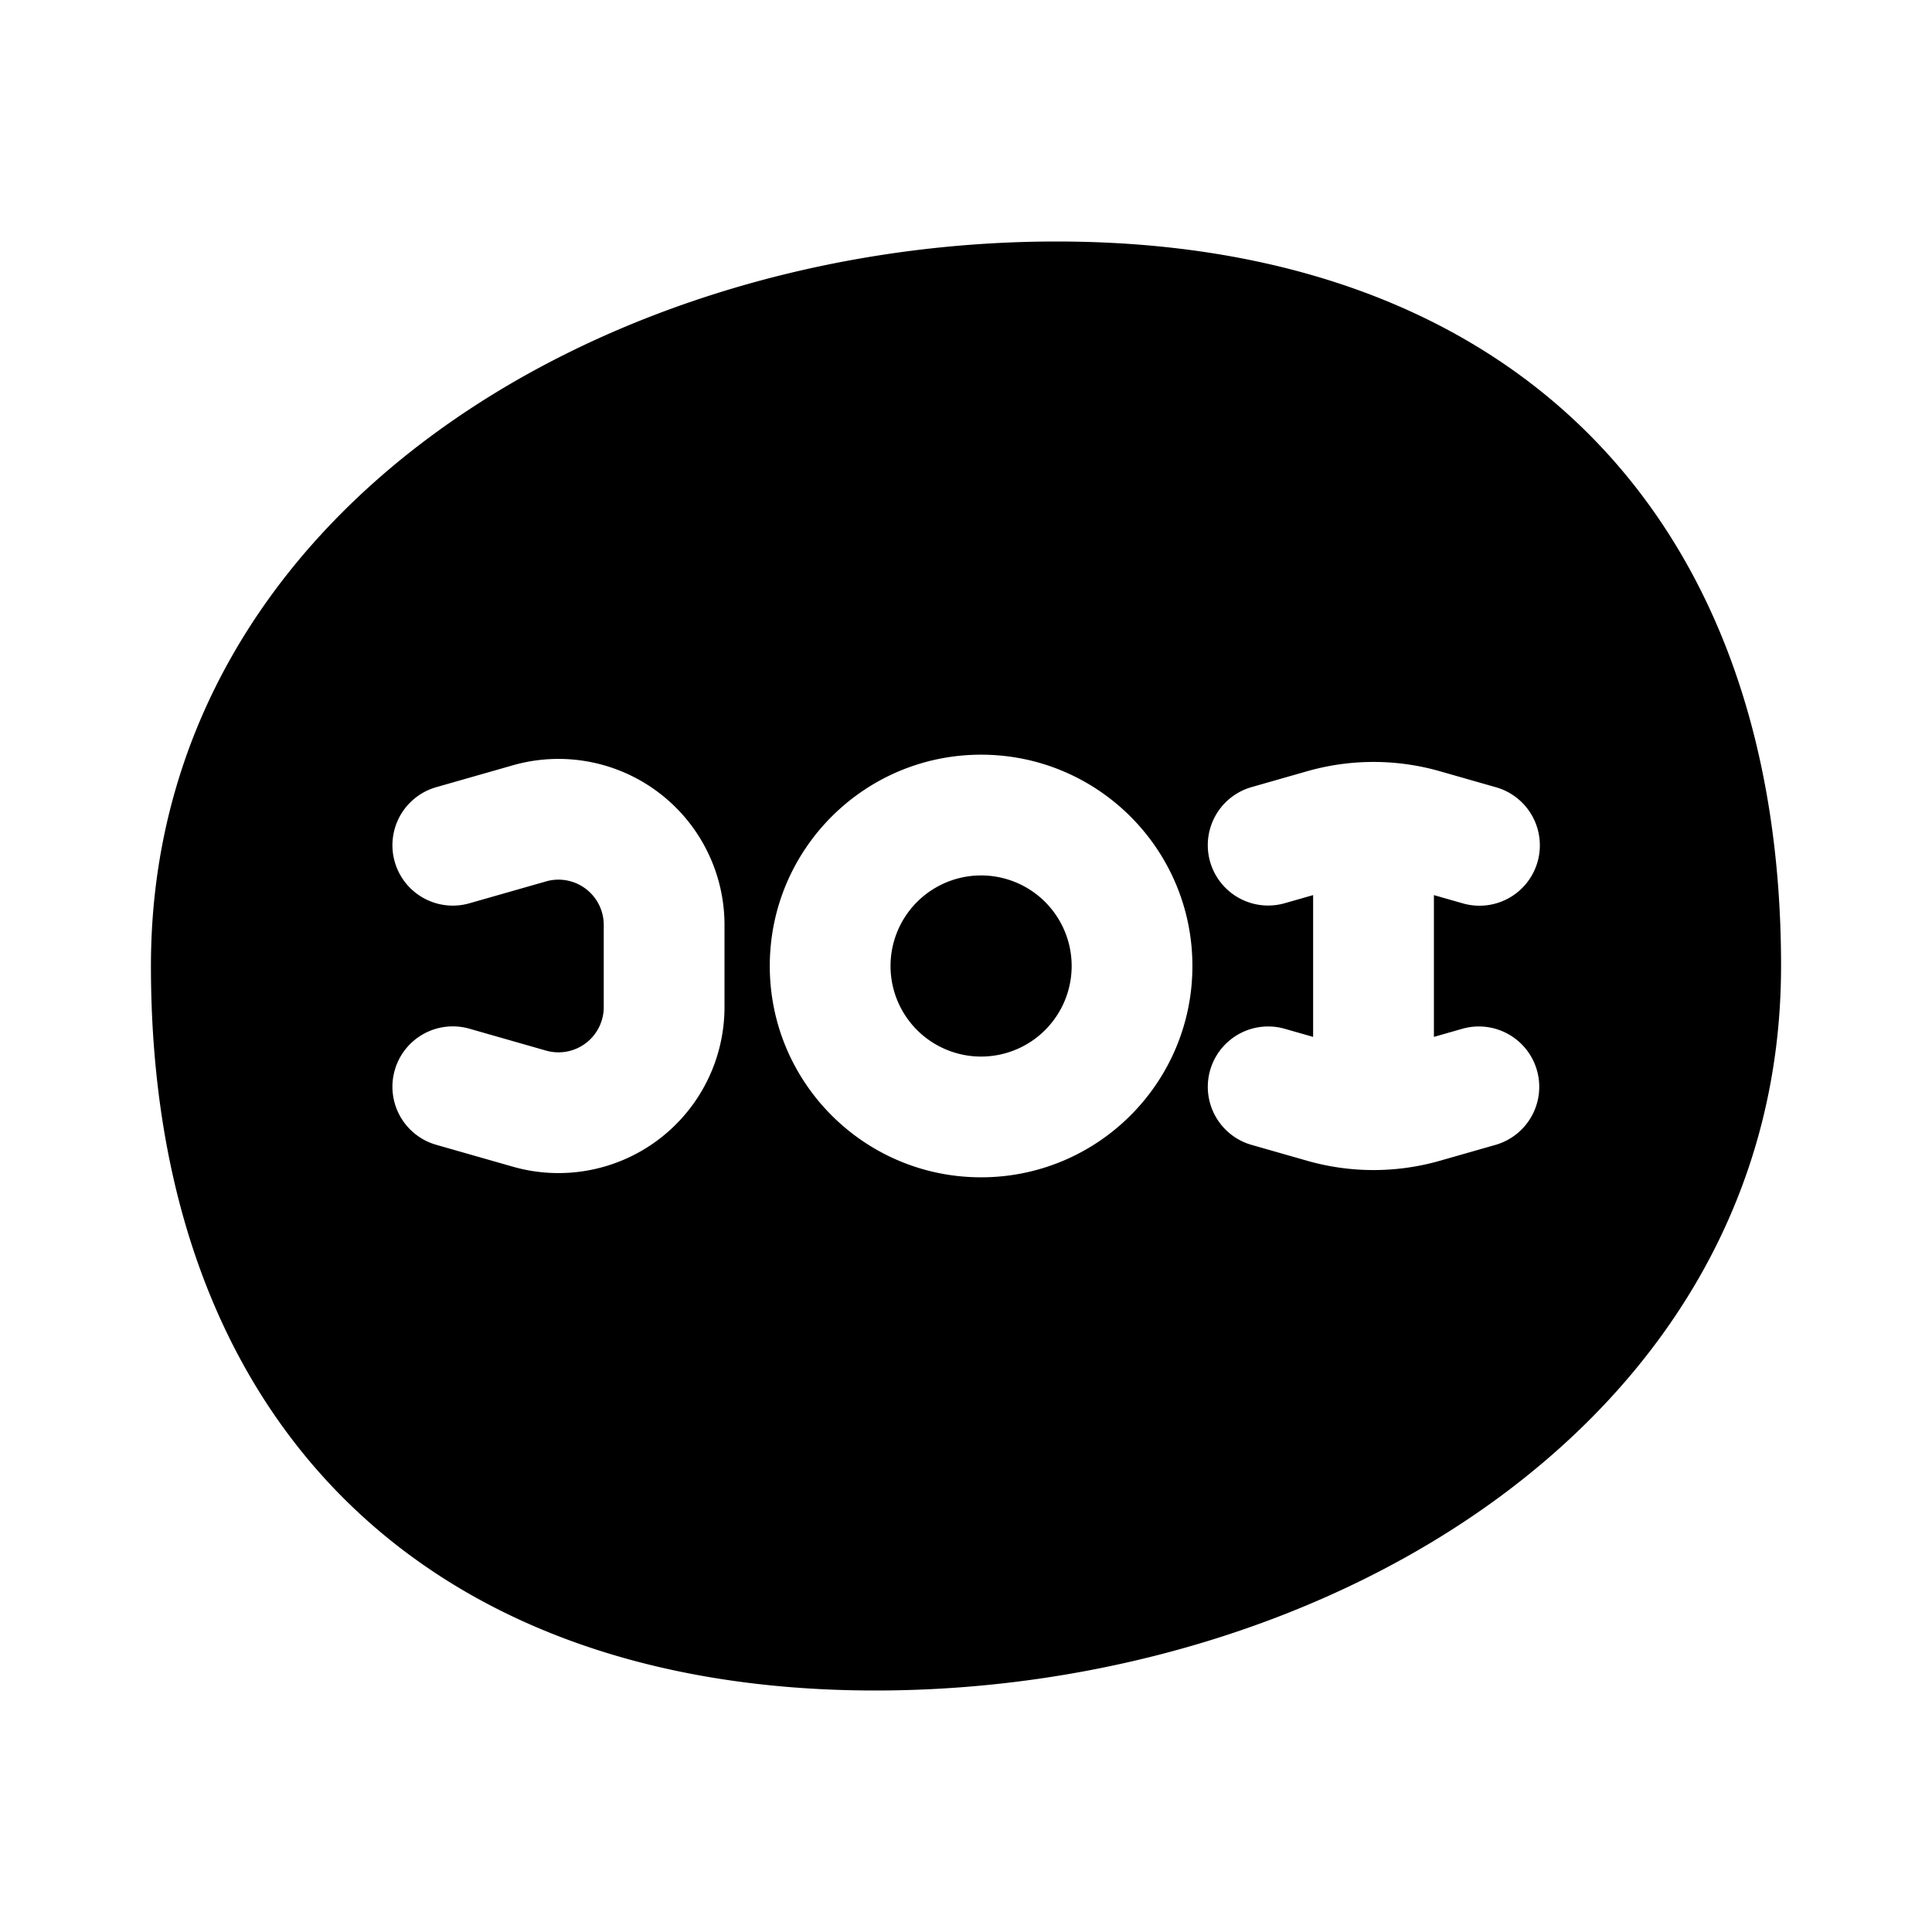 <svg viewBox="0 0 128 128"><path fill="#000" fill-rule="evenodd" d="M58 112c30 0 60-18 60-48s-18-48-48-48-60 18-60 48 18 48 48 48zm1-48a6 6 0 1 1 12 0 6 6 0 0 1-12 0zm6-14c-7.732 0-14 6.268-14 14s6.268 14 14 14 14-6.268 14-14-6.268-14-14-14zm-28.824 8.395A3 3 0 0 1 40 61.28v5.44a3 3 0 0 1-3.824 2.885l-5.077-1.451a4 4 0 0 0-2.199 7.692l5.077 1.45A11 11 0 0 0 48 66.72v-5.44a11 11 0 0 0-14.022-10.577l-5.077 1.45a4 4 0 0 0 2.198 7.693l5.077-1.45zM96.9 59.846l-1.9-.543v9.394l1.901-.543a4 4 0 0 1 2.198 7.692l-3.704 1.058a16 16 0 0 1-8.79 0L82.9 75.846a4 4 0 0 1 2.198-7.692l1.9.543v-9.394l-1.901.543a4 4 0 0 1-2.198-7.692l3.704-1.058a16 16 0 0 1 8.79 0l3.704 1.058a4 4 0 1 1-2.198 7.692z" clip-rule="evenodd"/></svg>